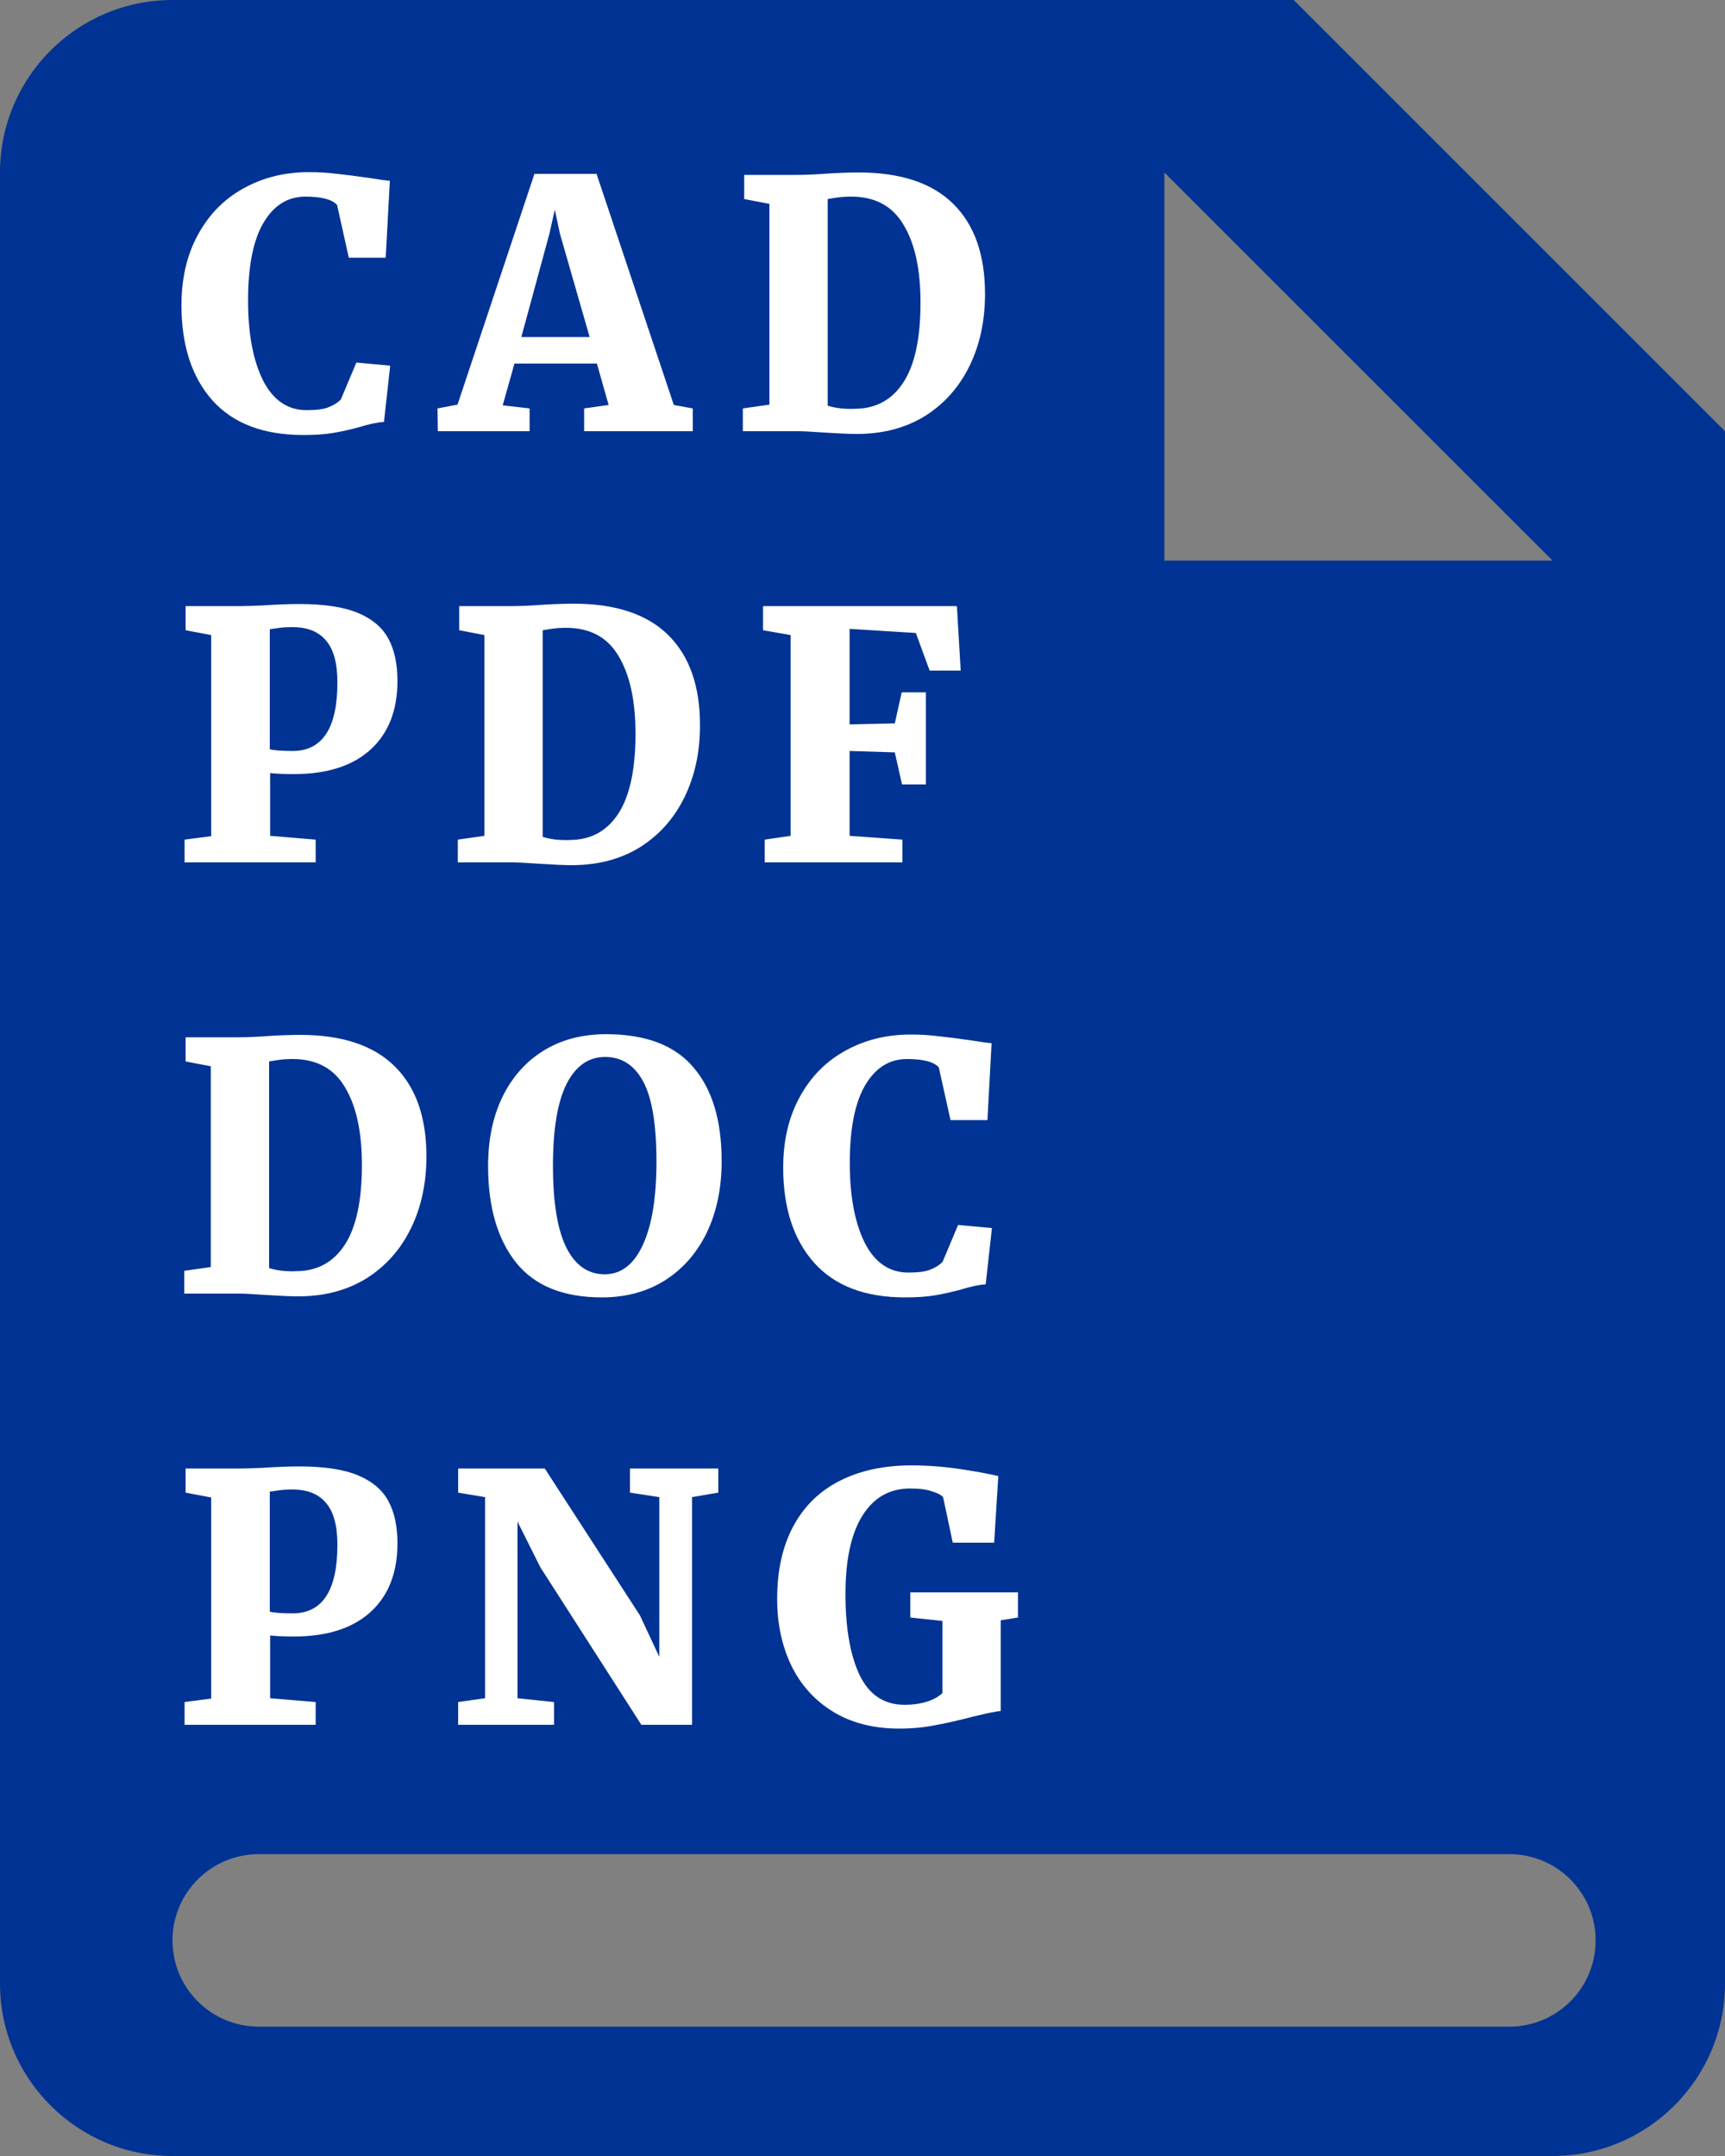<svg width="40" height="50" viewBox="0 0 40 50" fill="none" xmlns="http://www.w3.org/2000/svg">
<rect x="0" y="0" width="40" height="50" fill="#808080" stroke="none"/>
<path fill-rule="evenodd" clip-rule="evenodd" d="M0 4C0 1.791 1.791 0 4 0H30L40 10V46C40 48.209 38.209 50 36 50H4C1.791 50 0 48.209 0 46V4ZM4 45C4 43.895 4.895 43 6 43H35C36.105 43 37 43.895 37 45C37 46.105 36.105 47 35 47H6C4.895 47 4 46.105 4 45ZM36 13L27 4V13H36Z" fill="#003393"/>
<path d="M7.032 10.088C6.109 10.088 5.408 9.821 4.928 9.288C4.448 8.749 4.208 8.013 4.208 7.08C4.208 6.451 4.336 5.904 4.592 5.44C4.848 4.971 5.2 4.613 5.648 4.368C6.096 4.117 6.603 3.992 7.168 3.992C7.392 3.992 7.608 4.005 7.816 4.032C8.024 4.053 8.275 4.085 8.568 4.128C8.797 4.165 8.955 4.187 9.04 4.192L8.944 5.976H8.088L7.816 4.752C7.699 4.624 7.453 4.56 7.08 4.56C6.669 4.56 6.344 4.765 6.104 5.176C5.869 5.581 5.752 6.179 5.752 6.968C5.752 7.736 5.867 8.352 6.096 8.816C6.331 9.28 6.669 9.512 7.112 9.512C7.331 9.512 7.496 9.491 7.608 9.448C7.725 9.405 7.824 9.344 7.904 9.264L8.264 8.408L9.048 8.48L8.904 9.784C8.749 9.795 8.56 9.835 8.336 9.904C8.123 9.963 7.92 10.008 7.728 10.04C7.541 10.072 7.309 10.088 7.032 10.088ZM12.393 4.032H13.833L15.625 9.392L16.065 9.472V10H13.545V9.472L14.113 9.392L13.841 8.432H11.929L11.657 9.4L12.281 9.472V10H10.153L10.145 9.472L10.609 9.384L12.393 4.032ZM12.985 5.424L12.865 4.864L12.737 5.432L12.089 7.816H13.673L12.985 5.424ZM17.841 4.728L17.257 4.616V4.056H18.505C18.681 4.056 18.919 4.045 19.217 4.024C19.287 4.019 19.39 4.013 19.529 4.008C19.673 4.003 19.801 4 19.913 4C20.884 4 21.614 4.243 22.105 4.728C22.596 5.213 22.841 5.909 22.841 6.816C22.841 7.44 22.721 7.997 22.481 8.488C22.241 8.979 21.897 9.365 21.449 9.648C21.001 9.925 20.473 10.064 19.865 10.064C19.7 10.064 19.452 10.053 19.121 10.032C18.812 10.011 18.612 10 18.521 10H17.225V9.472L17.841 9.384V4.728ZM19.193 9.408C19.38 9.467 19.593 9.491 19.833 9.48C20.313 9.475 20.684 9.272 20.945 8.872C21.212 8.467 21.345 7.848 21.345 7.016C21.345 6.248 21.215 5.648 20.953 5.216C20.697 4.779 20.292 4.56 19.737 4.56C19.609 4.56 19.494 4.568 19.393 4.584C19.292 4.6 19.225 4.611 19.193 4.616V9.408ZM4.896 14.728L4.304 14.616V14.056H5.608C5.693 14.056 5.859 14.051 6.104 14.04C6.413 14.019 6.693 14.008 6.944 14.008C7.52 14.008 7.973 14.077 8.304 14.216C8.635 14.355 8.869 14.555 9.008 14.816C9.147 15.072 9.216 15.397 9.216 15.792C9.216 16.475 9.008 17.005 8.592 17.384C8.176 17.763 7.584 17.952 6.816 17.952C6.576 17.952 6.392 17.944 6.264 17.928V19.384L7.32 19.472V20H4.28V19.472L4.896 19.392V14.728ZM6.256 17.376C6.363 17.403 6.539 17.416 6.784 17.416C7.477 17.416 7.824 16.885 7.824 15.824C7.824 15.381 7.736 15.059 7.56 14.856C7.389 14.648 7.131 14.544 6.784 14.544C6.635 14.544 6.517 14.552 6.432 14.568C6.347 14.579 6.288 14.587 6.256 14.592V17.376ZM11.232 14.728L10.648 14.616V14.056H11.896C12.072 14.056 12.309 14.045 12.608 14.024C12.677 14.019 12.781 14.013 12.92 14.008C13.064 14.003 13.192 14 13.304 14C14.274 14 15.005 14.243 15.496 14.728C15.986 15.213 16.232 15.909 16.232 16.816C16.232 17.44 16.112 17.997 15.872 18.488C15.632 18.979 15.288 19.365 14.84 19.648C14.392 19.925 13.864 20.064 13.256 20.064C13.09 20.064 12.842 20.053 12.512 20.032C12.202 20.011 12.002 20 11.912 20H10.616V19.472L11.232 19.384V14.728ZM12.584 19.408C12.77 19.467 12.984 19.491 13.224 19.48C13.704 19.475 14.074 19.272 14.336 18.872C14.602 18.467 14.736 17.848 14.736 17.016C14.736 16.248 14.605 15.648 14.344 15.216C14.088 14.779 13.682 14.56 13.128 14.56C13 14.56 12.885 14.568 12.784 14.584C12.682 14.6 12.616 14.611 12.584 14.616V19.408ZM18.333 14.728L17.693 14.616V14.056H22.189L22.277 15.552H21.557L21.237 14.68L19.701 14.584V16.8L20.749 16.776L20.909 16.056H21.469V18.192H20.917L20.749 17.448L19.701 17.416V19.384L20.925 19.472V20H17.733V19.472L18.333 19.384V14.728ZM4.888 24.728L4.304 24.616V24.056H5.552C5.728 24.056 5.965 24.045 6.264 24.024C6.333 24.019 6.437 24.013 6.576 24.008C6.72 24.003 6.848 24 6.96 24C7.931 24 8.661 24.243 9.152 24.728C9.643 25.213 9.888 25.909 9.888 26.816C9.888 27.44 9.768 27.997 9.528 28.488C9.288 28.979 8.944 29.365 8.496 29.648C8.048 29.925 7.52 30.064 6.912 30.064C6.747 30.064 6.499 30.053 6.168 30.032C5.859 30.011 5.659 30 5.568 30H4.272V29.472L4.888 29.384V24.728ZM6.24 29.408C6.427 29.467 6.64 29.491 6.88 29.48C7.36 29.475 7.731 29.272 7.992 28.872C8.259 28.467 8.392 27.848 8.392 27.016C8.392 26.248 8.261 25.648 8 25.216C7.744 24.779 7.339 24.56 6.784 24.56C6.656 24.56 6.541 24.568 6.44 24.584C6.339 24.6 6.272 24.611 6.24 24.616V29.408ZM13.958 30.088C13.062 30.088 12.398 29.819 11.966 29.28C11.534 28.736 11.318 27.989 11.318 27.04C11.318 26.427 11.43 25.891 11.654 25.432C11.883 24.968 12.203 24.611 12.614 24.36C13.024 24.109 13.504 23.984 14.054 23.984C14.971 23.984 15.646 24.24 16.078 24.752C16.515 25.259 16.734 25.984 16.734 26.928C16.734 27.552 16.619 28.104 16.39 28.584C16.16 29.059 15.835 29.429 15.414 29.696C14.998 29.957 14.512 30.088 13.958 30.088ZM14.03 24.512C13.646 24.512 13.347 24.723 13.134 25.144C12.926 25.565 12.822 26.195 12.822 27.032C12.822 27.885 12.926 28.52 13.134 28.936C13.342 29.347 13.638 29.552 14.022 29.552C14.4 29.552 14.694 29.328 14.902 28.88C15.115 28.427 15.222 27.779 15.222 26.936C15.222 26.083 15.12 25.467 14.918 25.088C14.715 24.704 14.419 24.512 14.03 24.512ZM20.985 30.088C20.062 30.088 19.361 29.821 18.881 29.288C18.401 28.749 18.161 28.013 18.161 27.08C18.161 26.451 18.289 25.904 18.545 25.44C18.801 24.971 19.153 24.613 19.601 24.368C20.049 24.117 20.556 23.992 21.121 23.992C21.345 23.992 21.561 24.005 21.769 24.032C21.977 24.053 22.228 24.085 22.521 24.128C22.75 24.165 22.908 24.187 22.993 24.192L22.897 25.976H22.041L21.769 24.752C21.652 24.624 21.407 24.56 21.033 24.56C20.622 24.56 20.297 24.765 20.057 25.176C19.823 25.581 19.705 26.179 19.705 26.968C19.705 27.736 19.82 28.352 20.049 28.816C20.284 29.28 20.622 29.512 21.065 29.512C21.284 29.512 21.449 29.491 21.561 29.448C21.678 29.405 21.777 29.344 21.857 29.264L22.217 28.408L23.001 28.48L22.857 29.784C22.703 29.795 22.513 29.835 22.289 29.904C22.076 29.963 21.873 30.008 21.681 30.04C21.494 30.072 21.262 30.088 20.985 30.088ZM4.896 34.728L4.304 34.616V34.056H5.608C5.693 34.056 5.859 34.051 6.104 34.04C6.413 34.019 6.693 34.008 6.944 34.008C7.52 34.008 7.973 34.077 8.304 34.216C8.635 34.355 8.869 34.555 9.008 34.816C9.147 35.072 9.216 35.397 9.216 35.792C9.216 36.475 9.008 37.005 8.592 37.384C8.176 37.763 7.584 37.952 6.816 37.952C6.576 37.952 6.392 37.944 6.264 37.928V39.384L7.32 39.472V40H4.28V39.472L4.896 39.392V34.728ZM6.256 37.376C6.363 37.403 6.539 37.416 6.784 37.416C7.477 37.416 7.824 36.885 7.824 35.824C7.824 35.381 7.736 35.059 7.56 34.856C7.389 34.648 7.131 34.544 6.784 34.544C6.635 34.544 6.517 34.552 6.432 34.568C6.347 34.579 6.288 34.587 6.256 34.592V37.376ZM11.248 34.72L10.624 34.616V34.056H12.632L14.84 37.464L15.288 38.424V34.72L14.608 34.616V34.056H16.656V34.616L16.048 34.72V40H14.872L12.528 36.344L12 35.288V39.384L12.848 39.472V40H10.624V39.472L11.248 39.384V34.72ZM20.853 40.088C20.256 40.088 19.744 39.957 19.317 39.696C18.891 39.435 18.568 39.077 18.349 38.624C18.131 38.171 18.021 37.656 18.021 37.08C18.021 36.419 18.147 35.856 18.397 35.392C18.648 34.928 19.005 34.579 19.469 34.344C19.939 34.104 20.493 33.984 21.133 33.984C21.501 33.984 21.867 34.011 22.229 34.064C22.592 34.117 22.899 34.173 23.149 34.232L23.053 35.776H22.093L21.869 34.72C21.821 34.667 21.733 34.621 21.605 34.584C21.483 34.541 21.315 34.52 21.101 34.52C20.627 34.52 20.259 34.731 19.997 35.152C19.736 35.568 19.605 36.173 19.605 36.968C19.605 37.757 19.715 38.384 19.933 38.848C20.157 39.307 20.504 39.536 20.973 39.536C21.165 39.536 21.339 39.512 21.493 39.464C21.653 39.411 21.773 39.344 21.853 39.264V37.592L21.109 37.512V36.928H23.605V37.512L23.205 37.576V39.68C23.115 39.685 22.904 39.728 22.573 39.808C22.248 39.893 21.955 39.96 21.693 40.008C21.432 40.061 21.152 40.088 20.853 40.088Z" fill="white"/>
</svg>
